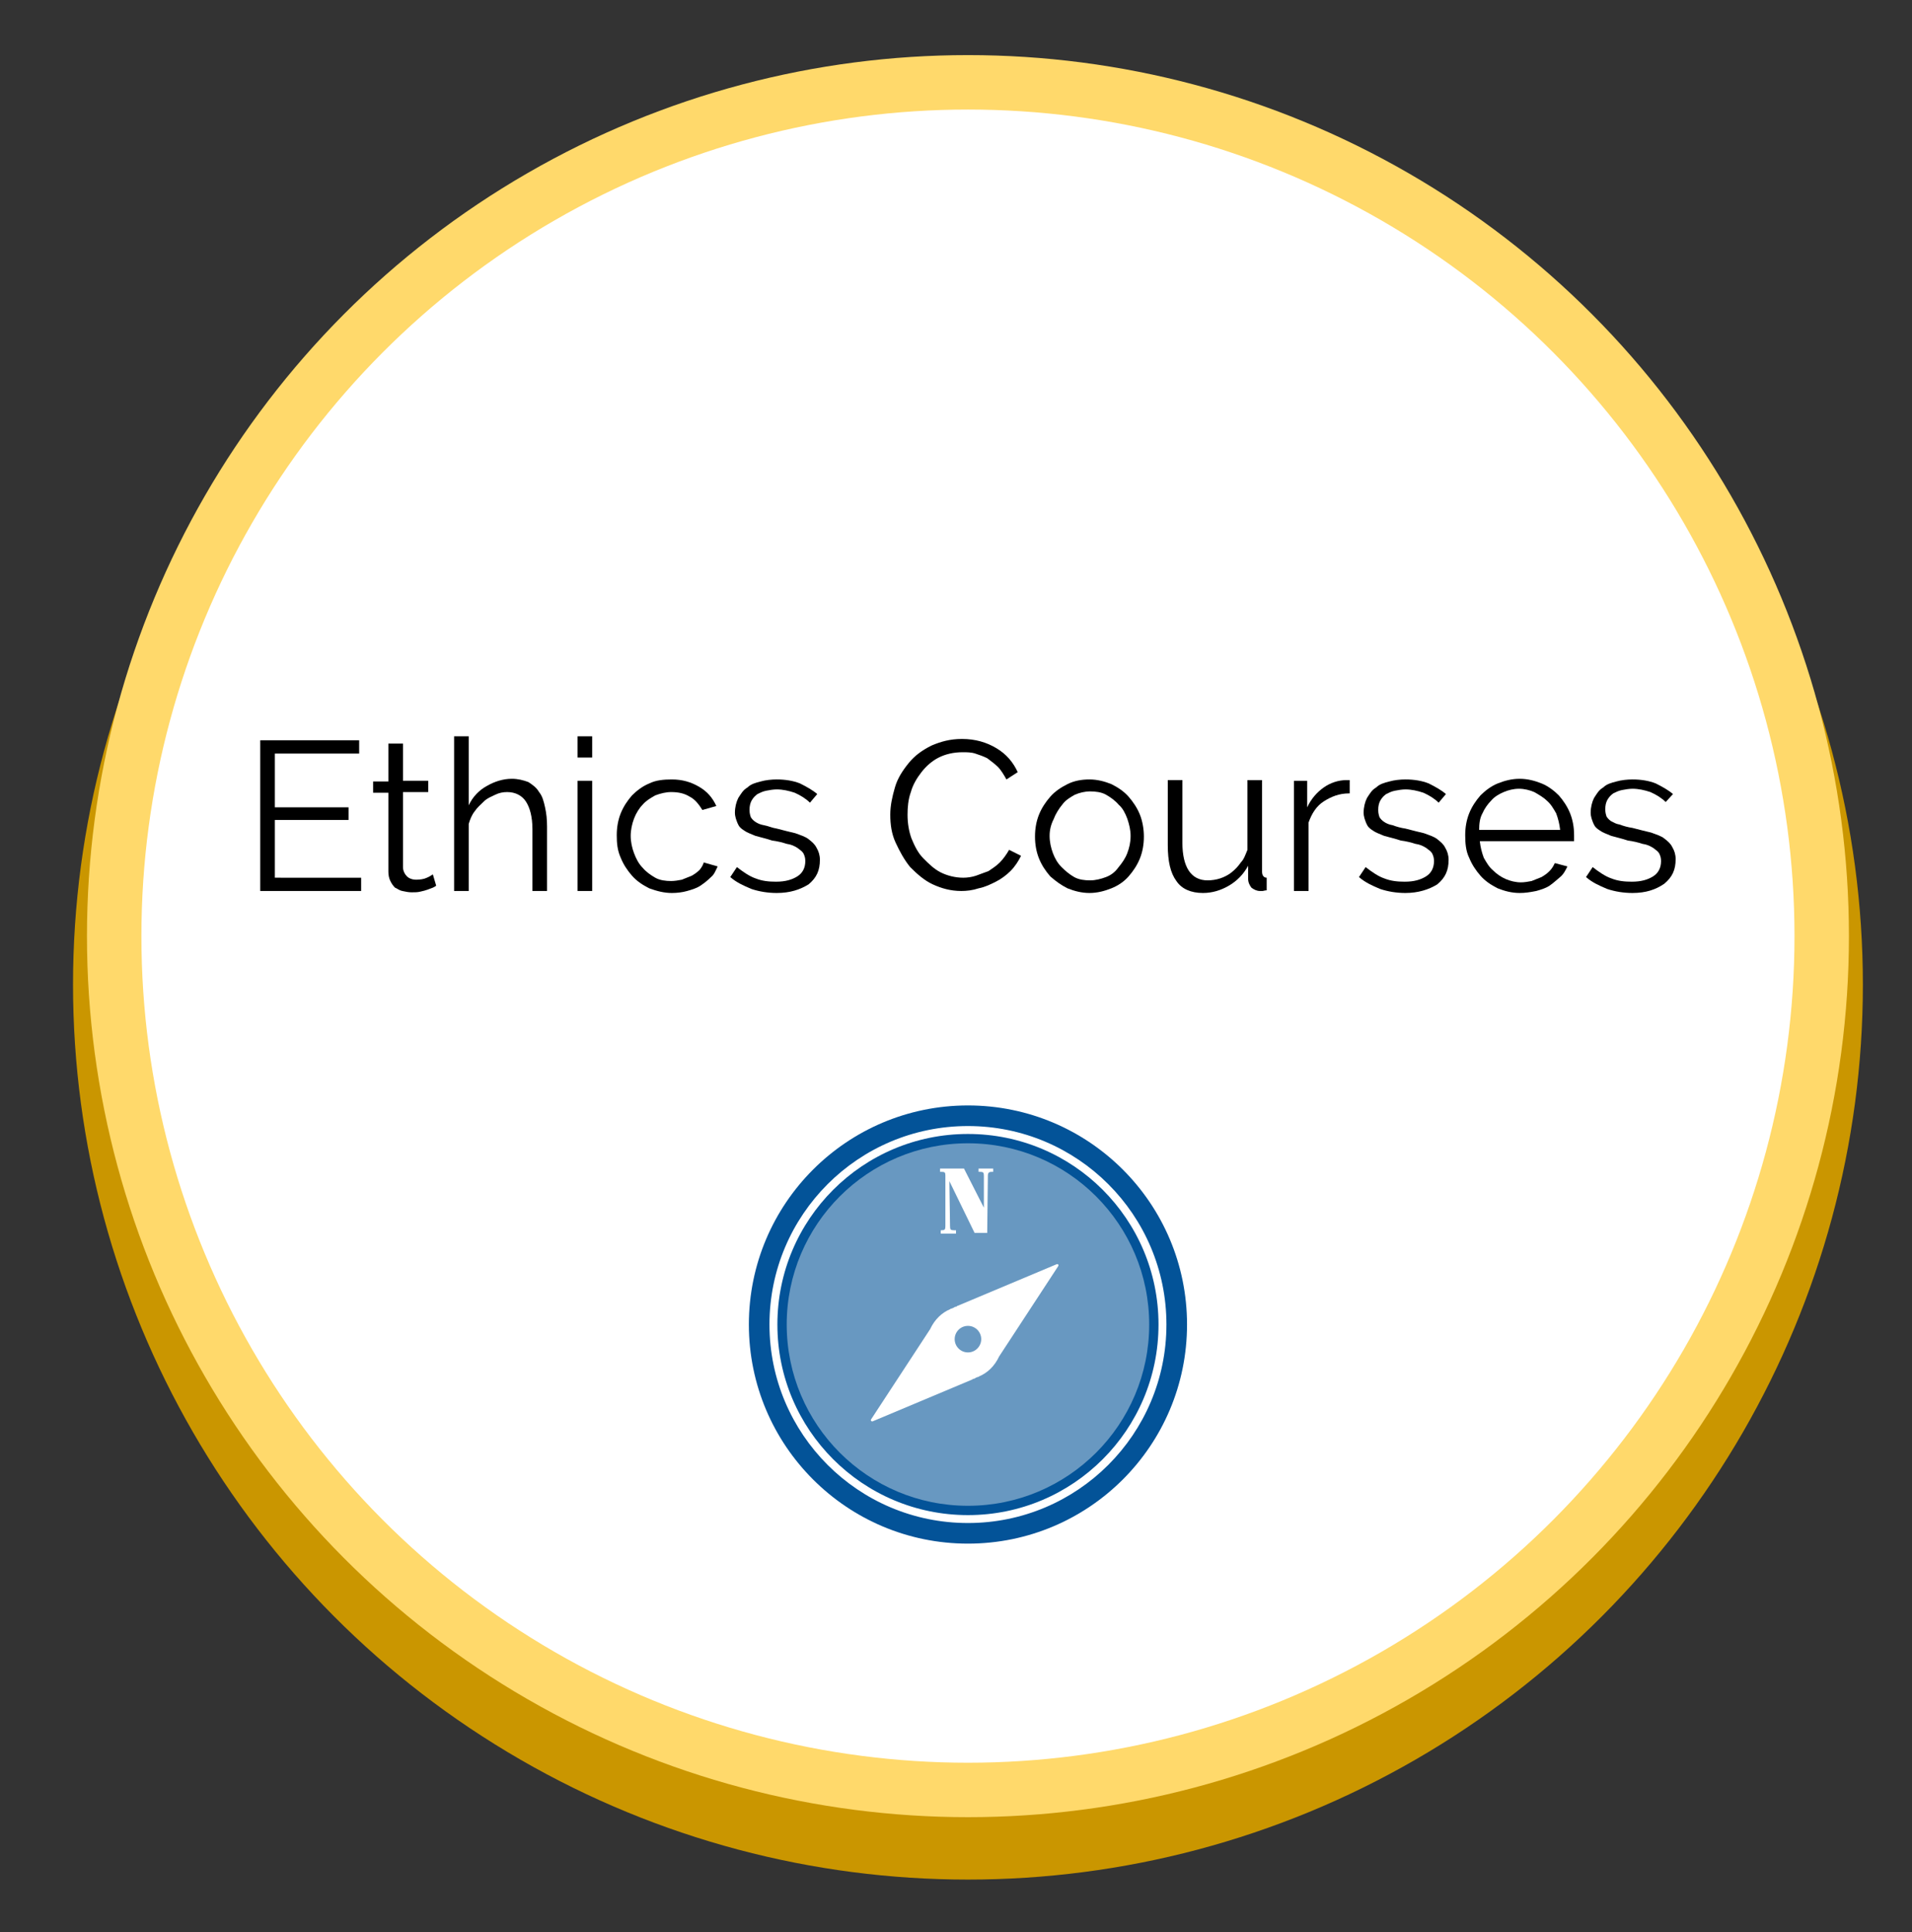 <?xml version="1.0" encoding="utf-8"?>
<!-- Generator: Adobe Illustrator 22.1.0, SVG Export Plug-In . SVG Version: 6.00 Build 0)  -->
<svg version="1.1" id="Layer_1" xmlns="http://www.w3.org/2000/svg" xmlns:xlink="http://www.w3.org/1999/xlink" x="0px" y="0px"
	 viewBox="0 0 288 291" style="enable-background:new 0 0 288 291;" xml:space="preserve">
<rect x="0" y="0" width="288" height="291" fill="#333333" stroke="none"/>
<style type="text/css">
	.st0{fill:#CA9600;}
	.st1{fill:#FFD96B;}
	.st2{fill:#FFFFFF;}
	.st3{fill:#035398;}
	.st4{fill:#6898C1;}
	.st5{fill:none;stroke:#FFFFFF;stroke-width:1.193;stroke-miterlimit:10;}
</style>
<g>
	<circle class="st0" cx="145.8" cy="148.3" r="134.8"/>
</g>
<circle class="st1" cx="145.8" cy="141" r="132.7"/>
<circle class="st2" cx="145.8" cy="141" r="124.5"/>
<g>
	<circle class="st3" cx="145.8" cy="199.5" r="33"/>
	<circle class="st4" cx="145.8" cy="199.5" r="27.3"/>
	<g>
		<path class="st2" d="M141.5,185.3h0.3c0.5,0,0.6-0.1,0.6-0.6V177c0-0.4-0.1-0.5-0.6-0.5h-0.2V176h3.6l3,5.9v-4.8
			c0-0.5-0.1-0.6-0.6-0.6h-0.2V176h2.2v0.5h-0.2c-0.4,0-0.6,0.1-0.6,0.6l-0.1,8.6h-1.9l-3.8-7.8l0.1,6.8c0,0.5,0.1,0.6,0.6,0.6h0.3
			v0.5h-2.3v-0.5H141.5z"/>
	</g>
	<circle class="st5" cx="145.8" cy="199.5" r="29.3"/>
	<path class="st2" d="M159.2,190.4l-15,6.3c0,0-0.1,0-0.1,0.1c-0.2,0-0.4,0.1-0.5,0.2c-0.1,0-0.2,0.1-0.3,0.1s-0.2,0.1-0.2,0.1
		c-1.2,0.5-2.3,1.5-3,3l0,0l-8.9,13.6c-0.1,0.2,0.1,0.3,0.2,0.3l15-6.3c0,0,0.1,0,0.1-0.1c0.2,0,0.4-0.1,0.5-0.2
		c0.1,0,0.2-0.1,0.3-0.1s0.2-0.1,0.2-0.1c1.2-0.5,2.3-1.5,3-3l0,0l8.9-13.6C159.5,190.5,159.4,190.4,159.2,190.4z"/>
	<circle class="st4" cx="145.8" cy="201.7" r="2"/>
</g>
<g>
	<path d="M54.4,132.2v2H39.2v-22.7h14.9v2H41.4v8.1h11.1v1.9H41.4v8.7L54.4,132.2L54.4,132.2z"/>
	<path d="M65.7,133.4c-0.1,0.1-0.3,0.2-0.5,0.3c-0.3,0.1-0.5,0.2-0.8,0.3c-0.3,0.1-0.6,0.2-1.1,0.3c-0.4,0.1-0.8,0.1-1.3,0.1
		c-0.5,0-0.9-0.1-1.4-0.2c-0.5-0.1-0.8-0.4-1.1-0.5c-0.3-0.3-0.5-0.6-0.7-1s-0.3-0.9-0.3-1.4v-11.9h-2.3v-1.7h2.3V112h2.2v5.6h3.8
		v1.7h-3.8v11.3c0,0.6,0.3,1.1,0.6,1.4s0.8,0.5,1.4,0.5c0.6,0,1.2-0.1,1.6-0.3c0.5-0.2,0.7-0.4,0.9-0.5L65.7,133.4z"/>
	<path d="M82.4,134.2h-2.2v-9.3c0-1.9-0.4-3.3-1-4.2c-0.6-0.9-1.6-1.4-2.8-1.4c-0.6,0-1.2,0.1-1.8,0.4c-0.6,0.3-1.2,0.5-1.7,1
		s-1,0.9-1.4,1.5c-0.4,0.5-0.7,1.2-0.9,1.9v10.1h-2.2v-23.3h2.2v10.4c0.6-1.3,1.6-2.3,2.7-2.9c1.2-0.7,2.5-1.1,3.8-1.1
		c0.9,0,1.7,0.2,2.5,0.5c0.6,0.4,1.2,0.8,1.6,1.5c0.5,0.6,0.7,1.4,0.9,2.3c0.2,0.9,0.3,1.8,0.3,2.9V134.2z"/>
	<path d="M87,114.1v-3.2h2.2v3.2H87z M87,134.2v-16.6h2.2v16.6H87z"/>
	<path d="M92.9,125.8c0-1.2,0.2-2.3,0.6-3.3c0.4-1,1-1.9,1.7-2.7c0.7-0.7,1.6-1.4,2.6-1.8c1-0.5,2.2-0.6,3.4-0.6
		c1.6,0,2.9,0.4,4.1,1.1c1.2,0.7,2,1.6,2.6,2.9l-2.1,0.6c-0.5-0.8-1.1-1.6-1.9-2c-0.8-0.5-1.7-0.7-2.8-0.7c-0.8,0-1.6,0.2-2.4,0.5
		c-0.7,0.4-1.4,0.8-1.9,1.4c-0.5,0.5-1,1.3-1.3,2.1c-0.3,0.8-0.5,1.7-0.5,2.6s0.2,1.8,0.5,2.6c0.3,0.8,0.7,1.6,1.3,2.2
		c0.5,0.6,1.2,1.1,1.9,1.5c0.7,0.4,1.6,0.5,2.4,0.5c0.5,0,1.1-0.1,1.6-0.2c0.5-0.2,1-0.4,1.5-0.6c0.5-0.3,0.8-0.5,1.2-0.9
		c0.3-0.4,0.5-0.7,0.6-1.1l2.1,0.6c-0.3,0.6-0.5,1.2-1,1.6c-0.5,0.5-1,0.9-1.6,1.3c-0.6,0.4-1.3,0.6-2,0.8c-0.7,0.2-1.5,0.3-2.3,0.3
		c-1.2,0-2.3-0.3-3.4-0.7c-1-0.5-1.9-1.1-2.6-1.9s-1.3-1.7-1.7-2.7C93,128.1,92.9,127,92.9,125.8z"/>
	<path d="M117,134.5c-1.3,0-2.6-0.2-3.8-0.6c-1.2-0.5-2.3-1-3.2-1.8l1-1.5c0.9,0.7,1.9,1.4,2.8,1.7c1,0.4,2,0.5,3.1,0.5
		c1.4,0,2.4-0.3,3.2-0.8c0.8-0.5,1.2-1.3,1.2-2.3c0-0.5-0.1-0.8-0.3-1.2c-0.2-0.3-0.5-0.5-0.9-0.8c-0.5-0.3-0.9-0.5-1.6-0.6
		c-0.6-0.2-1.4-0.4-2.2-0.5c-0.9-0.3-1.8-0.5-2.5-0.7c-0.7-0.3-1.3-0.5-1.7-0.8c-0.5-0.3-0.8-0.6-1-1.1c-0.2-0.5-0.4-1-0.4-1.6
		c0-0.8,0.2-1.6,0.5-2.2c0.4-0.6,0.7-1.2,1.4-1.6c0.5-0.5,1.2-0.7,2-0.9c0.7-0.2,1.6-0.3,2.4-0.3c1.3,0,2.5,0.2,3.5,0.6
		c1,0.5,1.9,1,2.6,1.6l-1.1,1.3c-0.6-0.6-1.4-1.1-2.3-1.5c-0.9-0.3-1.8-0.5-2.7-0.5c-0.5,0-1.1,0.1-1.6,0.2
		c-0.5,0.1-0.9,0.3-1.3,0.5c-0.4,0.3-0.6,0.5-0.9,1c-0.2,0.4-0.3,0.8-0.3,1.4c0,0.5,0.1,0.8,0.2,1.1c0.2,0.3,0.4,0.5,0.7,0.7
		s0.7,0.4,1.3,0.5s1.2,0.4,1.9,0.5c1.1,0.3,2,0.5,2.8,0.7c0.8,0.3,1.5,0.5,2,0.9c0.5,0.4,0.9,0.7,1.2,1.3c0.3,0.5,0.5,1.1,0.5,1.8
		c0,1.6-0.5,2.7-1.7,3.7C120.5,134,119,134.5,117,134.5z"/>
	<path d="M134.1,122.7c0-1.4,0.3-2.7,0.7-4.1s1.2-2.6,2.1-3.7s2-1.9,3.4-2.6c1.4-0.6,2.8-1,4.6-1c2,0,3.7,0.5,5.2,1.4
		c1.5,0.9,2.5,2.1,3.2,3.6l-1.7,1.1c-0.4-0.7-0.8-1.4-1.3-1.9c-0.5-0.5-1.1-0.9-1.6-1.3c-0.6-0.3-1.2-0.5-1.8-0.7
		c-0.6-0.2-1.3-0.2-1.9-0.2c-1.4,0-2.6,0.3-3.6,0.8c-1,0.5-1.9,1.3-2.6,2.2c-0.7,0.9-1.3,1.9-1.6,3c-0.4,1.1-0.5,2.3-0.5,3.4
		c0,1.3,0.2,2.5,0.6,3.6c0.5,1.2,1,2.2,1.8,3c0.8,0.8,1.6,1.6,2.6,2.1c1,0.5,2.2,0.8,3.4,0.8c0.6,0,1.3-0.1,1.9-0.3
		c0.6-0.2,1.3-0.5,1.9-0.7c0.6-0.4,1.2-0.8,1.7-1.3c0.5-0.5,1-1.2,1.4-1.9l1.8,0.9c-0.4,0.8-0.9,1.6-1.6,2.3
		c-0.6,0.6-1.4,1.2-2.2,1.6s-1.6,0.8-2.6,1c-0.9,0.3-1.8,0.4-2.6,0.4c-1.6,0-3-0.4-4.3-1c-1.3-0.6-2.4-1.6-3.4-2.6
		c-0.9-1.1-1.6-2.4-2.2-3.7C134.3,125.6,134.1,124.2,134.1,122.7z"/>
	<path d="M164.1,134.5c-1.2,0-2.3-0.3-3.3-0.7c-1-0.5-1.8-1.1-2.6-1.8c-0.7-0.8-1.3-1.7-1.7-2.7c-0.4-1-0.6-2.1-0.6-3.3
		s0.2-2.3,0.6-3.3s1-1.9,1.7-2.7c0.7-0.8,1.6-1.4,2.6-1.9c1-0.5,2.1-0.7,3.3-0.7s2.3,0.3,3.3,0.7c1,0.5,1.9,1.1,2.6,1.9
		c0.7,0.8,1.3,1.7,1.7,2.7s0.6,2.2,0.6,3.3c0,1.2-0.2,2.3-0.6,3.3c-0.4,1-1,1.9-1.7,2.7c-0.7,0.8-1.6,1.4-2.6,1.8
		C166.4,134.2,165.3,134.5,164.1,134.5z M158.1,125.9c0,0.9,0.2,1.8,0.5,2.6c0.3,0.8,0.7,1.5,1.3,2.1s1.2,1.1,1.9,1.5
		s1.6,0.5,2.4,0.5c0.8,0,1.6-0.2,2.4-0.5s1.4-0.8,1.9-1.5c0.5-0.6,1-1.3,1.3-2.1c0.3-0.8,0.5-1.6,0.5-2.6c0-0.9-0.2-1.7-0.5-2.6
		c-0.3-0.8-0.7-1.6-1.3-2.1c-0.5-0.6-1.2-1.1-1.9-1.5s-1.6-0.5-2.4-0.5c-0.8,0-1.6,0.2-2.3,0.5c-0.7,0.4-1.4,0.8-1.9,1.5
		c-0.5,0.6-1,1.4-1.3,2.2C158.3,124.2,158.1,125,158.1,125.9z"/>
	<path d="M181.2,134.5c-1.8,0-3.2-0.6-4-1.8c-0.9-1.2-1.3-3-1.3-5.4v-9.8h2.2v9.4c0,3.7,1.3,5.7,3.8,5.7c0.6,0,1.3-0.1,1.9-0.3
		c0.6-0.2,1.2-0.5,1.7-0.9c0.5-0.4,1-0.9,1.4-1.5c0.5-0.5,0.7-1.2,1-1.9v-10.5h2.2v13.8c0,0.6,0.3,0.9,0.7,0.9v1.9
		c-0.3,0-0.5,0.1-0.6,0.1c-0.2,0-0.3,0-0.4,0c-0.5,0-0.9-0.2-1.3-0.5c-0.3-0.4-0.5-0.8-0.5-1.4v-1.9c-0.7,1.3-1.7,2.3-2.9,3
		C183.9,134.1,182.6,134.5,181.2,134.5z"/>
	<path d="M203.2,119.5c-1.5,0-2.7,0.5-3.8,1.2c-1.1,0.7-1.8,1.8-2.3,3.2v10.3h-2.2v-16.6h2v4c0.6-1.3,1.5-2.3,2.5-3
		c1-0.7,2.2-1.1,3.4-1.1c0.2,0,0.3,0,0.5,0V119.5z"/>
	<path d="M211.7,134.5c-1.3,0-2.6-0.2-3.8-0.6c-1.2-0.5-2.3-1-3.2-1.8l1-1.5c0.9,0.7,1.9,1.4,2.8,1.7c1,0.4,2,0.5,3.1,0.5
		c1.4,0,2.4-0.3,3.2-0.8c0.8-0.5,1.2-1.3,1.2-2.3c0-0.5-0.1-0.8-0.3-1.2c-0.2-0.3-0.5-0.5-0.9-0.8c-0.5-0.3-0.9-0.5-1.6-0.6
		c-0.6-0.2-1.4-0.4-2.2-0.5c-0.9-0.3-1.8-0.5-2.5-0.7c-0.7-0.3-1.3-0.5-1.7-0.8c-0.5-0.3-0.8-0.6-1-1.1c-0.2-0.5-0.4-1-0.4-1.6
		c0-0.8,0.2-1.6,0.5-2.2c0.4-0.6,0.7-1.2,1.4-1.6c0.5-0.5,1.2-0.7,2-0.9c0.7-0.2,1.6-0.3,2.4-0.3c1.3,0,2.5,0.2,3.5,0.6
		c1,0.5,1.9,1,2.6,1.6l-1.1,1.3c-0.6-0.6-1.4-1.1-2.3-1.5c-0.9-0.3-1.8-0.5-2.7-0.5c-0.5,0-1.1,0.1-1.6,0.2s-0.9,0.3-1.3,0.5
		c-0.4,0.3-0.6,0.5-0.9,1c-0.2,0.4-0.3,0.8-0.3,1.4c0,0.5,0.1,0.8,0.2,1.1c0.2,0.3,0.4,0.5,0.7,0.7s0.7,0.4,1.3,0.5
		c0.5,0.2,1.2,0.4,1.9,0.5c1.1,0.3,2,0.5,2.8,0.7c0.8,0.3,1.5,0.5,2,0.9s0.9,0.7,1.2,1.3c0.3,0.5,0.5,1.1,0.5,1.8
		c0,1.6-0.5,2.7-1.7,3.7C215.2,134,213.6,134.5,211.7,134.5z"/>
	<path d="M228.9,134.5c-1.2,0-2.3-0.3-3.3-0.7c-1-0.5-1.9-1.1-2.6-1.9c-0.7-0.8-1.3-1.7-1.7-2.7c-0.5-1-0.6-2.2-0.6-3.4
		c0-1.2,0.2-2.3,0.6-3.3s1-1.9,1.7-2.7c0.7-0.7,1.6-1.4,2.6-1.8s2.1-0.7,3.3-0.7s2.3,0.3,3.3,0.7s1.9,1.1,2.6,1.8
		c0.7,0.8,1.3,1.7,1.7,2.7c0.4,1,0.6,2.1,0.6,3.3c0,0.2,0,0.4,0,0.5c0,0.2,0,0.3,0,0.4h-14.2c0.1,0.9,0.3,1.7,0.6,2.5
		c0.4,0.7,0.8,1.4,1.4,1.9c0.5,0.5,1.2,1,1.9,1.3s1.5,0.5,2.3,0.5c0.5,0,1.1-0.1,1.6-0.2c0.5-0.2,1-0.4,1.5-0.6
		c0.5-0.3,0.8-0.5,1.2-0.9s0.6-0.8,0.8-1.2l1.9,0.5c-0.3,0.6-0.6,1.2-1.1,1.6s-1,0.9-1.6,1.3c-0.6,0.4-1.3,0.6-2,0.8
		C230.4,134.4,229.7,134.5,228.9,134.5z M235,125c-0.1-0.9-0.3-1.7-0.6-2.5c-0.4-0.7-0.8-1.4-1.4-1.9c-0.5-0.5-1.2-0.9-1.9-1.3
		c-0.7-0.3-1.5-0.5-2.3-0.5c-0.8,0-1.6,0.2-2.3,0.5c-0.7,0.3-1.4,0.7-1.9,1.3c-0.5,0.5-1,1.2-1.3,1.9c-0.4,0.7-0.5,1.6-0.5,2.5H235z
		"/>
	<path d="M245.9,134.5c-1.3,0-2.6-0.2-3.8-0.6c-1.2-0.5-2.3-1-3.2-1.8l1-1.5c0.9,0.7,1.9,1.4,2.8,1.7c1,0.4,2,0.5,3.1,0.5
		c1.4,0,2.4-0.3,3.2-0.8c0.8-0.5,1.2-1.3,1.2-2.3c0-0.5-0.1-0.8-0.3-1.2c-0.2-0.3-0.5-0.5-0.9-0.8c-0.5-0.3-0.9-0.5-1.6-0.6
		c-0.6-0.2-1.4-0.4-2.2-0.5c-0.9-0.3-1.8-0.5-2.5-0.7c-0.7-0.3-1.3-0.5-1.7-0.8c-0.5-0.3-0.8-0.6-1-1.1c-0.2-0.5-0.4-1-0.4-1.6
		c0-0.8,0.2-1.6,0.5-2.2c0.4-0.6,0.7-1.2,1.4-1.6c0.5-0.5,1.2-0.7,2-0.9c0.7-0.2,1.6-0.3,2.4-0.3c1.3,0,2.5,0.2,3.5,0.6
		c1,0.5,1.9,1,2.6,1.6l-1.1,1.2c-0.6-0.6-1.4-1.1-2.3-1.5c-0.9-0.3-1.8-0.5-2.7-0.5c-0.5,0-1.1,0.1-1.6,0.2
		c-0.5,0.1-0.9,0.3-1.3,0.5c-0.4,0.3-0.6,0.5-0.9,1c-0.2,0.4-0.3,0.8-0.3,1.4c0,0.5,0.1,0.8,0.2,1.1c0.2,0.3,0.4,0.5,0.7,0.7
		c0.4,0.2,0.7,0.4,1.3,0.5c0.5,0.2,1.2,0.4,1.9,0.5c1.1,0.3,2,0.5,2.8,0.7c0.8,0.3,1.5,0.5,2,0.9s0.9,0.7,1.2,1.3
		c0.3,0.5,0.5,1.1,0.5,1.8c0,1.6-0.5,2.7-1.7,3.7C249.4,134,247.9,134.5,245.9,134.5z"/>
</g>
</svg>
